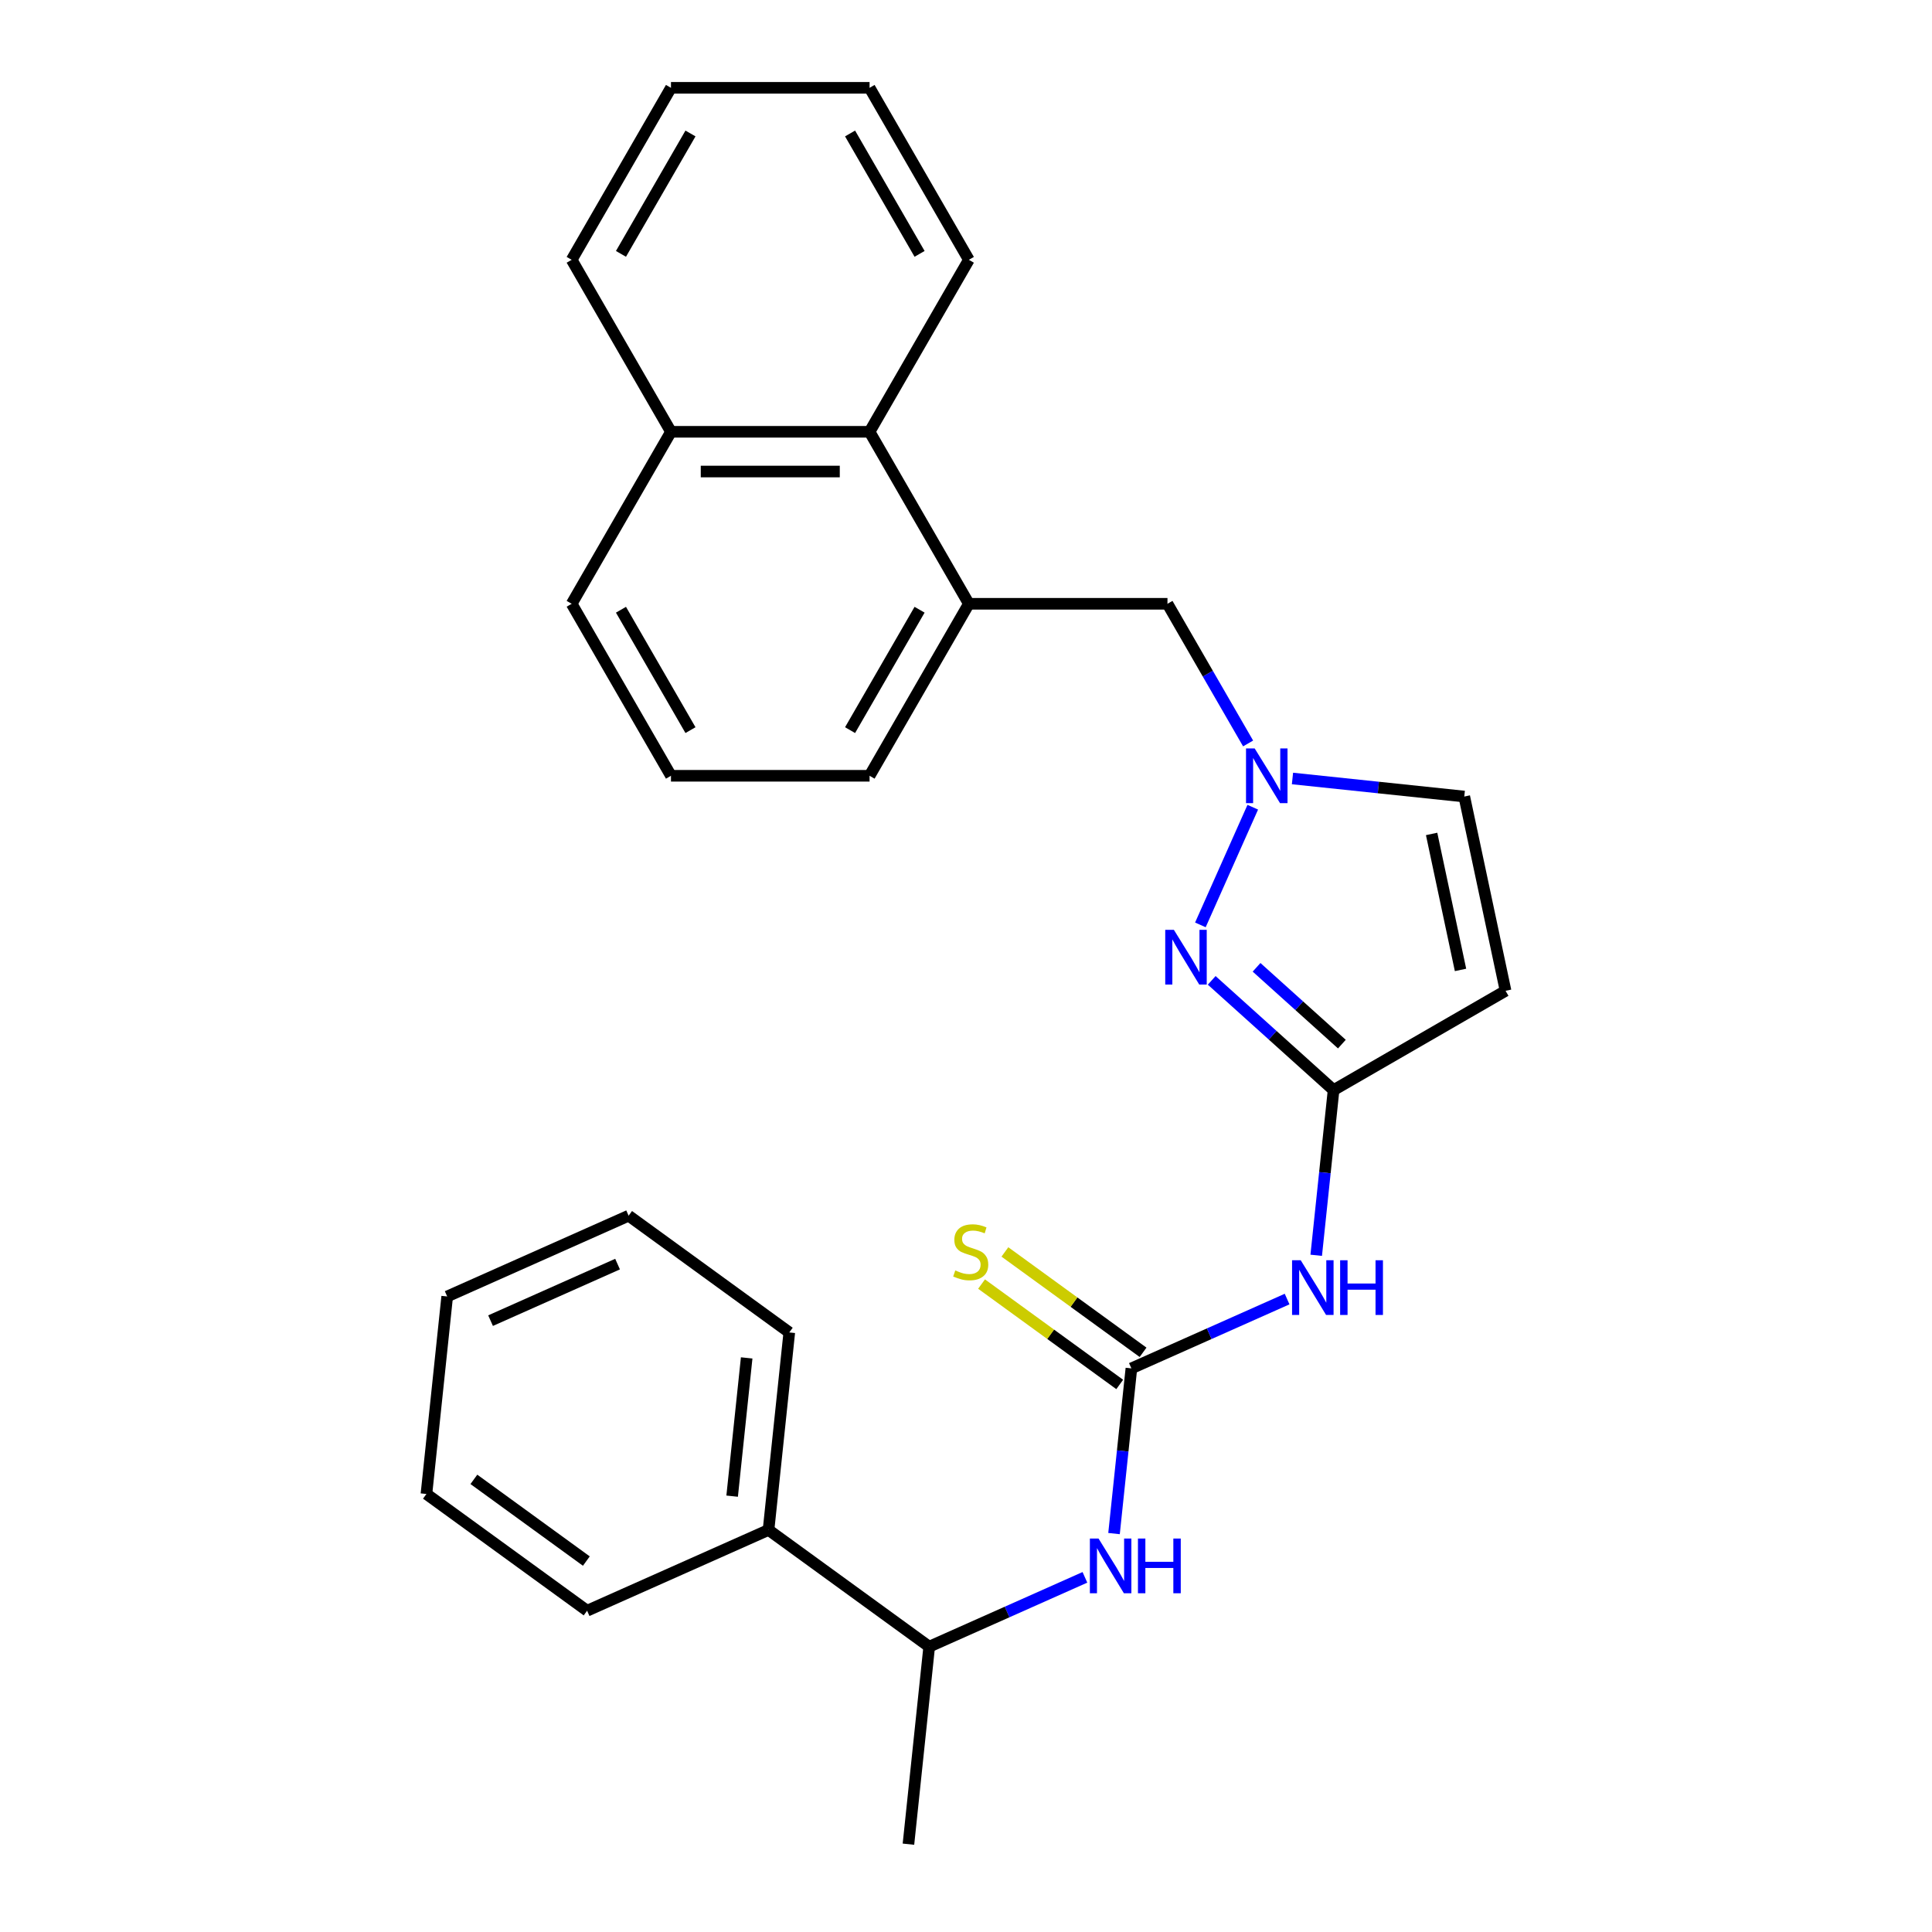 <?xml version='1.0' encoding='iso-8859-1'?>
<svg version='1.1' baseProfile='full'
              xmlns='http://www.w3.org/2000/svg'
                      xmlns:rdkit='http://www.rdkit.org/xml'
                      xmlns:xlink='http://www.w3.org/1999/xlink'
                  xml:space='preserve'
width='1000px' height='1000px' viewBox='0 0 1000 1000'>
<!-- END OF HEADER -->
<rect style='opacity:1.0;fill:#FFFFFF;stroke:none' width='1000' height='1000' x='0' y='0'> </rect>
<path class='bond-0' d='M 690.256,564.233 L 658.716,535.834' style='fill:none;fill-rule:evenodd;stroke:#000000;stroke-width:6px;stroke-linecap:butt;stroke-linejoin:miter;stroke-opacity:1' />
<path class='bond-0' d='M 658.716,535.834 L 627.175,507.434' style='fill:none;fill-rule:evenodd;stroke:#0000FF;stroke-width:6px;stroke-linecap:butt;stroke-linejoin:miter;stroke-opacity:1' />
<path class='bond-0' d='M 694.551,540.435 L 672.472,520.555' style='fill:none;fill-rule:evenodd;stroke:#000000;stroke-width:6px;stroke-linecap:butt;stroke-linejoin:miter;stroke-opacity:1' />
<path class='bond-0' d='M 672.472,520.555 L 650.394,500.676' style='fill:none;fill-rule:evenodd;stroke:#0000FF;stroke-width:6px;stroke-linecap:butt;stroke-linejoin:miter;stroke-opacity:1' />
<path class='bond-3' d='M 690.256,564.233 L 685.763,606.983' style='fill:none;fill-rule:evenodd;stroke:#000000;stroke-width:6px;stroke-linecap:butt;stroke-linejoin:miter;stroke-opacity:1' />
<path class='bond-3' d='M 685.763,606.983 L 681.27,649.734' style='fill:none;fill-rule:evenodd;stroke:#0000FF;stroke-width:6px;stroke-linecap:butt;stroke-linejoin:miter;stroke-opacity:1' />
<path class='bond-4' d='M 690.256,564.233 L 779.278,512.836' style='fill:none;fill-rule:evenodd;stroke:#000000;stroke-width:6px;stroke-linecap:butt;stroke-linejoin:miter;stroke-opacity:1' />
<path class='bond-2' d='M 621.314,478.72 L 648.431,417.815' style='fill:none;fill-rule:evenodd;stroke:#0000FF;stroke-width:6px;stroke-linecap:butt;stroke-linejoin:miter;stroke-opacity:1' />
<path class='bond-1' d='M 585.604,708.274 L 625.903,690.332' style='fill:none;fill-rule:evenodd;stroke:#000000;stroke-width:6px;stroke-linecap:butt;stroke-linejoin:miter;stroke-opacity:1' />
<path class='bond-1' d='M 625.903,690.332 L 666.202,672.39' style='fill:none;fill-rule:evenodd;stroke:#0000FF;stroke-width:6px;stroke-linecap:butt;stroke-linejoin:miter;stroke-opacity:1' />
<path class='bond-5' d='M 585.604,708.274 L 581.111,751.024' style='fill:none;fill-rule:evenodd;stroke:#000000;stroke-width:6px;stroke-linecap:butt;stroke-linejoin:miter;stroke-opacity:1' />
<path class='bond-5' d='M 581.111,751.024 L 576.618,793.775' style='fill:none;fill-rule:evenodd;stroke:#0000FF;stroke-width:6px;stroke-linecap:butt;stroke-linejoin:miter;stroke-opacity:1' />
<path class='bond-9' d='M 591.647,699.957 L 555.89,673.979' style='fill:none;fill-rule:evenodd;stroke:#000000;stroke-width:6px;stroke-linecap:butt;stroke-linejoin:miter;stroke-opacity:1' />
<path class='bond-9' d='M 555.89,673.979 L 520.134,648.001' style='fill:none;fill-rule:evenodd;stroke:#CCCC00;stroke-width:6px;stroke-linecap:butt;stroke-linejoin:miter;stroke-opacity:1' />
<path class='bond-9' d='M 579.562,716.59 L 543.806,690.612' style='fill:none;fill-rule:evenodd;stroke:#000000;stroke-width:6px;stroke-linecap:butt;stroke-linejoin:miter;stroke-opacity:1' />
<path class='bond-9' d='M 543.806,690.612 L 508.05,664.633' style='fill:none;fill-rule:evenodd;stroke:#CCCC00;stroke-width:6px;stroke-linecap:butt;stroke-linejoin:miter;stroke-opacity:1' />
<path class='bond-8' d='M 646.017,384.813 L 625.148,348.667' style='fill:none;fill-rule:evenodd;stroke:#0000FF;stroke-width:6px;stroke-linecap:butt;stroke-linejoin:miter;stroke-opacity:1' />
<path class='bond-8' d='M 625.148,348.667 L 604.279,312.521' style='fill:none;fill-rule:evenodd;stroke:#000000;stroke-width:6px;stroke-linecap:butt;stroke-linejoin:miter;stroke-opacity:1' />
<path class='bond-27' d='M 668.985,402.942 L 713.446,407.615' style='fill:none;fill-rule:evenodd;stroke:#0000FF;stroke-width:6px;stroke-linecap:butt;stroke-linejoin:miter;stroke-opacity:1' />
<path class='bond-27' d='M 713.446,407.615 L 757.906,412.288' style='fill:none;fill-rule:evenodd;stroke:#000000;stroke-width:6px;stroke-linecap:butt;stroke-linejoin:miter;stroke-opacity:1' />
<path class='bond-6' d='M 779.278,512.836 L 757.906,412.288' style='fill:none;fill-rule:evenodd;stroke:#000000;stroke-width:6px;stroke-linecap:butt;stroke-linejoin:miter;stroke-opacity:1' />
<path class='bond-6' d='M 755.963,502.028 L 741.003,431.645' style='fill:none;fill-rule:evenodd;stroke:#000000;stroke-width:6px;stroke-linecap:butt;stroke-linejoin:miter;stroke-opacity:1' />
<path class='bond-11' d='M 561.55,816.43 L 521.251,834.373' style='fill:none;fill-rule:evenodd;stroke:#0000FF;stroke-width:6px;stroke-linecap:butt;stroke-linejoin:miter;stroke-opacity:1' />
<path class='bond-11' d='M 521.251,834.373 L 480.953,852.315' style='fill:none;fill-rule:evenodd;stroke:#000000;stroke-width:6px;stroke-linecap:butt;stroke-linejoin:miter;stroke-opacity:1' />
<path class='bond-7' d='M 501.485,312.521 L 604.279,312.521' style='fill:none;fill-rule:evenodd;stroke:#000000;stroke-width:6px;stroke-linecap:butt;stroke-linejoin:miter;stroke-opacity:1' />
<path class='bond-10' d='M 501.485,312.521 L 450.088,223.499' style='fill:none;fill-rule:evenodd;stroke:#000000;stroke-width:6px;stroke-linecap:butt;stroke-linejoin:miter;stroke-opacity:1' />
<path class='bond-14' d='M 501.485,312.521 L 450.088,401.543' style='fill:none;fill-rule:evenodd;stroke:#000000;stroke-width:6px;stroke-linecap:butt;stroke-linejoin:miter;stroke-opacity:1' />
<path class='bond-14' d='M 475.971,315.595 L 439.993,377.911' style='fill:none;fill-rule:evenodd;stroke:#000000;stroke-width:6px;stroke-linecap:butt;stroke-linejoin:miter;stroke-opacity:1' />
<path class='bond-13' d='M 450.088,223.499 L 347.294,223.499' style='fill:none;fill-rule:evenodd;stroke:#000000;stroke-width:6px;stroke-linecap:butt;stroke-linejoin:miter;stroke-opacity:1' />
<path class='bond-13' d='M 434.669,244.058 L 362.713,244.058' style='fill:none;fill-rule:evenodd;stroke:#000000;stroke-width:6px;stroke-linecap:butt;stroke-linejoin:miter;stroke-opacity:1' />
<path class='bond-16' d='M 450.088,223.499 L 501.485,134.477' style='fill:none;fill-rule:evenodd;stroke:#000000;stroke-width:6px;stroke-linecap:butt;stroke-linejoin:miter;stroke-opacity:1' />
<path class='bond-12' d='M 480.953,852.315 L 397.791,791.894' style='fill:none;fill-rule:evenodd;stroke:#000000;stroke-width:6px;stroke-linecap:butt;stroke-linejoin:miter;stroke-opacity:1' />
<path class='bond-18' d='M 480.953,852.315 L 470.208,954.545' style='fill:none;fill-rule:evenodd;stroke:#000000;stroke-width:6px;stroke-linecap:butt;stroke-linejoin:miter;stroke-opacity:1' />
<path class='bond-19' d='M 397.791,791.894 L 408.535,689.663' style='fill:none;fill-rule:evenodd;stroke:#000000;stroke-width:6px;stroke-linecap:butt;stroke-linejoin:miter;stroke-opacity:1' />
<path class='bond-19' d='M 378.956,774.41 L 386.478,702.849' style='fill:none;fill-rule:evenodd;stroke:#000000;stroke-width:6px;stroke-linecap:butt;stroke-linejoin:miter;stroke-opacity:1' />
<path class='bond-20' d='M 397.791,791.894 L 303.884,833.704' style='fill:none;fill-rule:evenodd;stroke:#000000;stroke-width:6px;stroke-linecap:butt;stroke-linejoin:miter;stroke-opacity:1' />
<path class='bond-21' d='M 347.294,223.499 L 295.897,134.477' style='fill:none;fill-rule:evenodd;stroke:#000000;stroke-width:6px;stroke-linecap:butt;stroke-linejoin:miter;stroke-opacity:1' />
<path class='bond-28' d='M 347.294,223.499 L 295.897,312.521' style='fill:none;fill-rule:evenodd;stroke:#000000;stroke-width:6px;stroke-linecap:butt;stroke-linejoin:miter;stroke-opacity:1' />
<path class='bond-15' d='M 450.088,401.543 L 347.294,401.543' style='fill:none;fill-rule:evenodd;stroke:#000000;stroke-width:6px;stroke-linecap:butt;stroke-linejoin:miter;stroke-opacity:1' />
<path class='bond-17' d='M 347.294,401.543 L 295.897,312.521' style='fill:none;fill-rule:evenodd;stroke:#000000;stroke-width:6px;stroke-linecap:butt;stroke-linejoin:miter;stroke-opacity:1' />
<path class='bond-17' d='M 357.389,377.911 L 321.411,315.595' style='fill:none;fill-rule:evenodd;stroke:#000000;stroke-width:6px;stroke-linecap:butt;stroke-linejoin:miter;stroke-opacity:1' />
<path class='bond-22' d='M 501.485,134.477 L 450.088,45.455' style='fill:none;fill-rule:evenodd;stroke:#000000;stroke-width:6px;stroke-linecap:butt;stroke-linejoin:miter;stroke-opacity:1' />
<path class='bond-22' d='M 475.971,131.403 L 439.993,69.087' style='fill:none;fill-rule:evenodd;stroke:#000000;stroke-width:6px;stroke-linecap:butt;stroke-linejoin:miter;stroke-opacity:1' />
<path class='bond-24' d='M 408.535,689.663 L 325.373,629.242' style='fill:none;fill-rule:evenodd;stroke:#000000;stroke-width:6px;stroke-linecap:butt;stroke-linejoin:miter;stroke-opacity:1' />
<path class='bond-23' d='M 303.884,833.704 L 220.722,773.283' style='fill:none;fill-rule:evenodd;stroke:#000000;stroke-width:6px;stroke-linecap:butt;stroke-linejoin:miter;stroke-opacity:1' />
<path class='bond-23' d='M 303.493,808.008 L 245.28,765.714' style='fill:none;fill-rule:evenodd;stroke:#000000;stroke-width:6px;stroke-linecap:butt;stroke-linejoin:miter;stroke-opacity:1' />
<path class='bond-30' d='M 295.897,134.477 L 347.294,45.455' style='fill:none;fill-rule:evenodd;stroke:#000000;stroke-width:6px;stroke-linecap:butt;stroke-linejoin:miter;stroke-opacity:1' />
<path class='bond-30' d='M 321.411,131.403 L 357.389,69.087' style='fill:none;fill-rule:evenodd;stroke:#000000;stroke-width:6px;stroke-linecap:butt;stroke-linejoin:miter;stroke-opacity:1' />
<path class='bond-25' d='M 450.088,45.455 L 347.294,45.455' style='fill:none;fill-rule:evenodd;stroke:#000000;stroke-width:6px;stroke-linecap:butt;stroke-linejoin:miter;stroke-opacity:1' />
<path class='bond-26' d='M 220.722,773.283 L 231.466,671.052' style='fill:none;fill-rule:evenodd;stroke:#000000;stroke-width:6px;stroke-linecap:butt;stroke-linejoin:miter;stroke-opacity:1' />
<path class='bond-29' d='M 325.373,629.242 L 231.466,671.052' style='fill:none;fill-rule:evenodd;stroke:#000000;stroke-width:6px;stroke-linecap:butt;stroke-linejoin:miter;stroke-opacity:1' />
<path class='bond-29' d='M 319.649,654.295 L 253.914,683.562' style='fill:none;fill-rule:evenodd;stroke:#000000;stroke-width:6px;stroke-linecap:butt;stroke-linejoin:miter;stroke-opacity:1' />
<path  class='atom-1' d='M 607.605 481.29
L 616.885 496.29
Q 617.805 497.77, 619.285 500.45
Q 620.765 503.13, 620.845 503.29
L 620.845 481.29
L 624.605 481.29
L 624.605 509.61
L 620.725 509.61
L 610.765 493.21
Q 609.605 491.29, 608.365 489.09
Q 607.165 486.89, 606.805 486.21
L 606.805 509.61
L 603.125 509.61
L 603.125 481.29
L 607.605 481.29
' fill='#0000FF'/>
<path  class='atom-3' d='M 649.416 387.383
L 658.696 402.383
Q 659.616 403.863, 661.096 406.543
Q 662.576 409.223, 662.656 409.383
L 662.656 387.383
L 666.416 387.383
L 666.416 415.703
L 662.536 415.703
L 652.576 399.303
Q 651.416 397.383, 650.176 395.183
Q 648.976 392.983, 648.616 392.303
L 648.616 415.703
L 644.936 415.703
L 644.936 387.383
L 649.416 387.383
' fill='#0000FF'/>
<path  class='atom-4' d='M 673.251 652.304
L 682.531 667.304
Q 683.451 668.784, 684.931 671.464
Q 686.411 674.144, 686.491 674.304
L 686.491 652.304
L 690.251 652.304
L 690.251 680.624
L 686.371 680.624
L 676.411 664.224
Q 675.251 662.304, 674.011 660.104
Q 672.811 657.904, 672.451 657.224
L 672.451 680.624
L 668.771 680.624
L 668.771 652.304
L 673.251 652.304
' fill='#0000FF'/>
<path  class='atom-4' d='M 693.651 652.304
L 697.491 652.304
L 697.491 664.344
L 711.971 664.344
L 711.971 652.304
L 715.811 652.304
L 715.811 680.624
L 711.971 680.624
L 711.971 667.544
L 697.491 667.544
L 697.491 680.624
L 693.651 680.624
L 693.651 652.304
' fill='#0000FF'/>
<path  class='atom-6' d='M 568.6 796.345
L 577.88 811.345
Q 578.8 812.825, 580.28 815.505
Q 581.76 818.185, 581.84 818.345
L 581.84 796.345
L 585.6 796.345
L 585.6 824.665
L 581.72 824.665
L 571.76 808.265
Q 570.6 806.345, 569.36 804.145
Q 568.16 801.945, 567.8 801.265
L 567.8 824.665
L 564.12 824.665
L 564.12 796.345
L 568.6 796.345
' fill='#0000FF'/>
<path  class='atom-6' d='M 589 796.345
L 592.84 796.345
L 592.84 808.385
L 607.32 808.385
L 607.32 796.345
L 611.16 796.345
L 611.16 824.665
L 607.32 824.665
L 607.32 811.585
L 592.84 811.585
L 592.84 824.665
L 589 824.665
L 589 796.345
' fill='#0000FF'/>
<path  class='atom-10' d='M 494.442 657.573
Q 494.762 657.693, 496.082 658.253
Q 497.402 658.813, 498.842 659.173
Q 500.322 659.493, 501.762 659.493
Q 504.442 659.493, 506.002 658.213
Q 507.562 656.893, 507.562 654.613
Q 507.562 653.053, 506.762 652.093
Q 506.002 651.133, 504.802 650.613
Q 503.602 650.093, 501.602 649.493
Q 499.082 648.733, 497.562 648.013
Q 496.082 647.293, 495.002 645.773
Q 493.962 644.253, 493.962 641.693
Q 493.962 638.133, 496.362 635.933
Q 498.802 633.733, 503.602 633.733
Q 506.882 633.733, 510.602 635.293
L 509.682 638.373
Q 506.282 636.973, 503.722 636.973
Q 500.962 636.973, 499.442 638.133
Q 497.922 639.253, 497.962 641.213
Q 497.962 642.733, 498.722 643.653
Q 499.522 644.573, 500.642 645.093
Q 501.802 645.613, 503.722 646.213
Q 506.282 647.013, 507.802 647.813
Q 509.322 648.613, 510.402 650.253
Q 511.522 651.853, 511.522 654.613
Q 511.522 658.533, 508.882 660.653
Q 506.282 662.733, 501.922 662.733
Q 499.402 662.733, 497.482 662.173
Q 495.602 661.653, 493.362 660.733
L 494.442 657.573
' fill='#CCCC00'/>
</svg>
